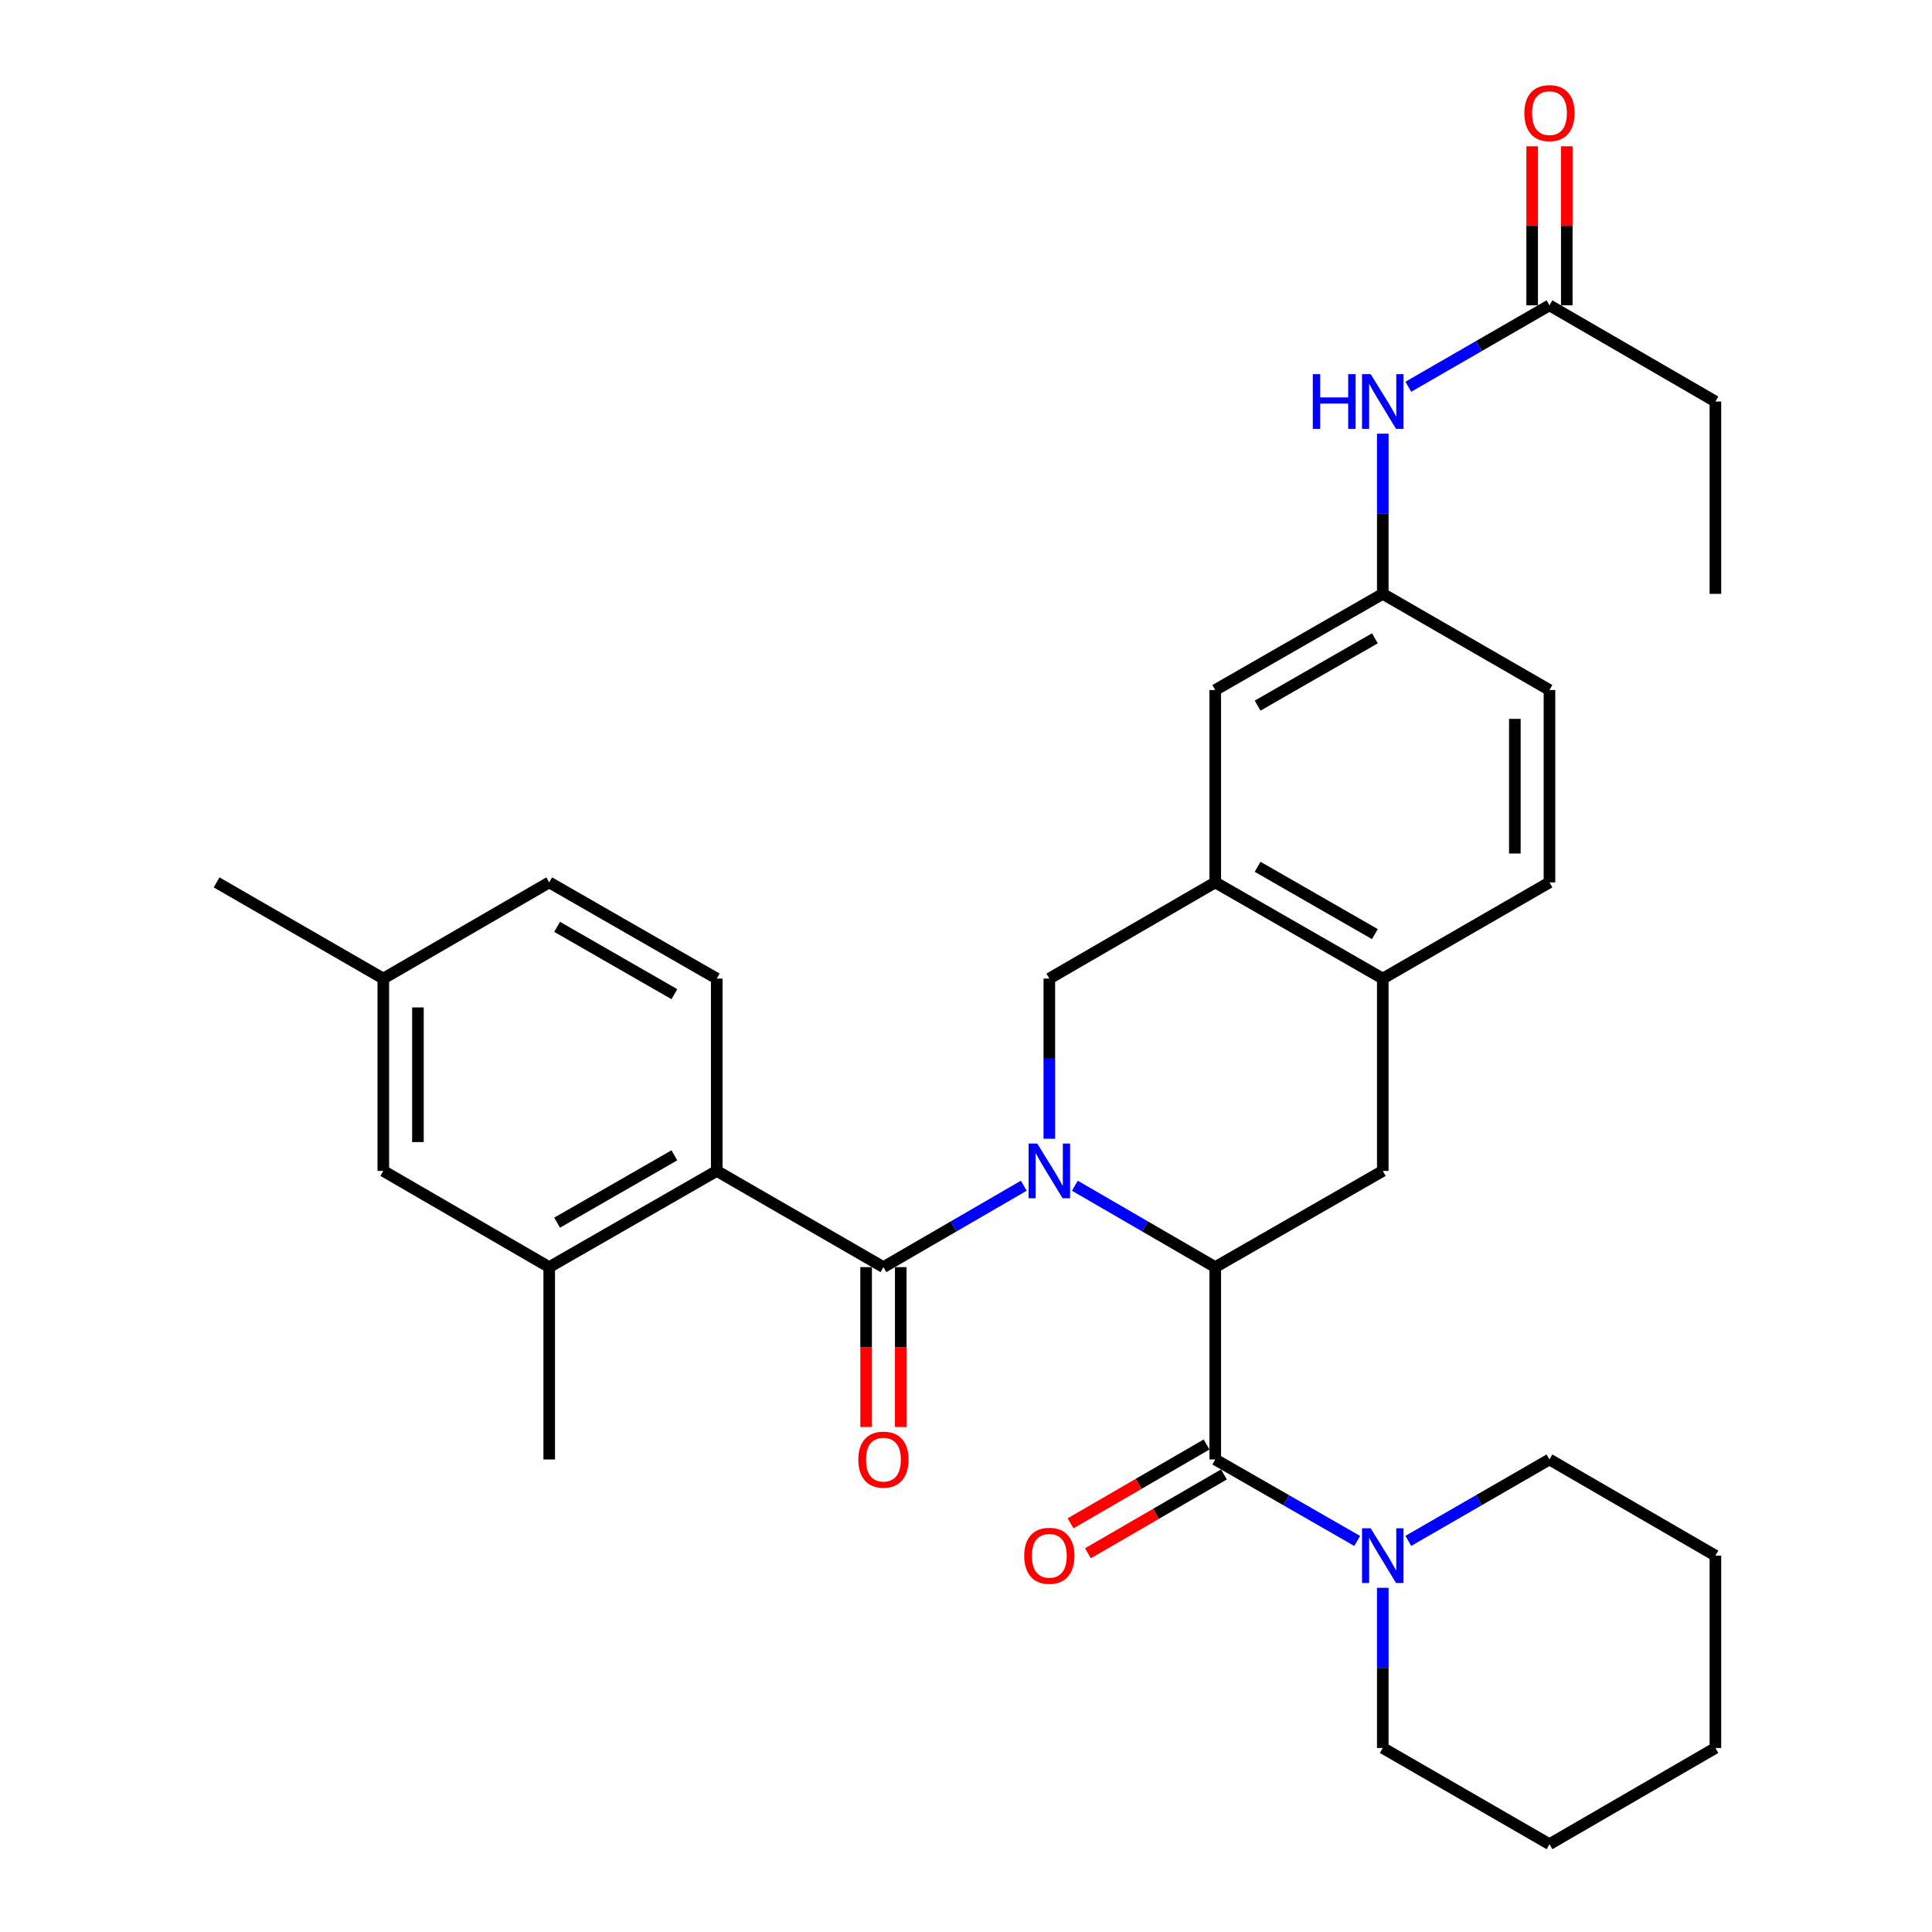 <?xml version='1.0' encoding='iso-8859-1'?>
<svg version='1.1' baseProfile='full'
              xmlns='http://www.w3.org/2000/svg'
                      xmlns:rdkit='http://www.rdkit.org/xml'
                      xmlns:xlink='http://www.w3.org/1999/xlink'
                  xml:space='preserve'
width='1000px' height='1000px' viewBox='0 0 1000 1000'>
<!-- END OF HEADER -->
<rect style='opacity:1.0;fill:#FFFFFF;stroke:none' width='1000' height='1000' x='0' y='0'> </rect>
<path class='bond-0' d='M 556.355,613.732 L 592.683,634.796' style='fill:none;fill-rule:evenodd;stroke:#0000FF;stroke-width:6px;stroke-linecap:butt;stroke-linejoin:miter;stroke-opacity:1' />
<path class='bond-0' d='M 592.683,634.796 L 629.011,655.86' style='fill:none;fill-rule:evenodd;stroke:#000000;stroke-width:6px;stroke-linecap:butt;stroke-linejoin:miter;stroke-opacity:1' />
<path class='bond-1' d='M 529.911,613.733 L 493.588,634.797' style='fill:none;fill-rule:evenodd;stroke:#0000FF;stroke-width:6px;stroke-linecap:butt;stroke-linejoin:miter;stroke-opacity:1' />
<path class='bond-1' d='M 493.588,634.797 L 457.265,655.86' style='fill:none;fill-rule:evenodd;stroke:#000000;stroke-width:6px;stroke-linecap:butt;stroke-linejoin:miter;stroke-opacity:1' />
<path class='bond-4' d='M 543.133,589.417 L 543.133,547.962' style='fill:none;fill-rule:evenodd;stroke:#0000FF;stroke-width:6px;stroke-linecap:butt;stroke-linejoin:miter;stroke-opacity:1' />
<path class='bond-4' d='M 543.133,547.962 L 543.133,506.508' style='fill:none;fill-rule:evenodd;stroke:#000000;stroke-width:6px;stroke-linecap:butt;stroke-linejoin:miter;stroke-opacity:1' />
<path class='bond-2' d='M 629.011,655.86 L 629.011,755.419' style='fill:none;fill-rule:evenodd;stroke:#000000;stroke-width:6px;stroke-linecap:butt;stroke-linejoin:miter;stroke-opacity:1' />
<path class='bond-5' d='M 629.011,655.86 L 715.725,606.066' style='fill:none;fill-rule:evenodd;stroke:#000000;stroke-width:6px;stroke-linecap:butt;stroke-linejoin:miter;stroke-opacity:1' />
<path class='bond-3' d='M 457.265,655.86 L 370.989,606.066' style='fill:none;fill-rule:evenodd;stroke:#000000;stroke-width:6px;stroke-linecap:butt;stroke-linejoin:miter;stroke-opacity:1' />
<path class='bond-12' d='M 448.304,655.86 L 448.304,697.235' style='fill:none;fill-rule:evenodd;stroke:#000000;stroke-width:6px;stroke-linecap:butt;stroke-linejoin:miter;stroke-opacity:1' />
<path class='bond-12' d='M 448.304,697.235 L 448.304,738.61' style='fill:none;fill-rule:evenodd;stroke:#FF0000;stroke-width:6px;stroke-linecap:butt;stroke-linejoin:miter;stroke-opacity:1' />
<path class='bond-12' d='M 466.226,655.86 L 466.226,697.235' style='fill:none;fill-rule:evenodd;stroke:#000000;stroke-width:6px;stroke-linecap:butt;stroke-linejoin:miter;stroke-opacity:1' />
<path class='bond-12' d='M 466.226,697.235 L 466.226,738.61' style='fill:none;fill-rule:evenodd;stroke:#FF0000;stroke-width:6px;stroke-linecap:butt;stroke-linejoin:miter;stroke-opacity:1' />
<path class='bond-6' d='M 629.011,755.419 L 665.748,776.506' style='fill:none;fill-rule:evenodd;stroke:#000000;stroke-width:6px;stroke-linecap:butt;stroke-linejoin:miter;stroke-opacity:1' />
<path class='bond-6' d='M 665.748,776.506 L 702.485,797.593' style='fill:none;fill-rule:evenodd;stroke:#0000FF;stroke-width:6px;stroke-linecap:butt;stroke-linejoin:miter;stroke-opacity:1' />
<path class='bond-14' d='M 624.517,747.666 L 589.319,768.066' style='fill:none;fill-rule:evenodd;stroke:#000000;stroke-width:6px;stroke-linecap:butt;stroke-linejoin:miter;stroke-opacity:1' />
<path class='bond-14' d='M 589.319,768.066 L 554.121,788.467' style='fill:none;fill-rule:evenodd;stroke:#FF0000;stroke-width:6px;stroke-linecap:butt;stroke-linejoin:miter;stroke-opacity:1' />
<path class='bond-14' d='M 633.504,763.172 L 598.306,783.572' style='fill:none;fill-rule:evenodd;stroke:#000000;stroke-width:6px;stroke-linecap:butt;stroke-linejoin:miter;stroke-opacity:1' />
<path class='bond-14' d='M 598.306,783.572 L 563.108,803.973' style='fill:none;fill-rule:evenodd;stroke:#FF0000;stroke-width:6px;stroke-linecap:butt;stroke-linejoin:miter;stroke-opacity:1' />
<path class='bond-9' d='M 370.989,606.066 L 284.275,655.86' style='fill:none;fill-rule:evenodd;stroke:#000000;stroke-width:6px;stroke-linecap:butt;stroke-linejoin:miter;stroke-opacity:1' />
<path class='bond-9' d='M 349.057,597.993 L 288.358,632.849' style='fill:none;fill-rule:evenodd;stroke:#000000;stroke-width:6px;stroke-linecap:butt;stroke-linejoin:miter;stroke-opacity:1' />
<path class='bond-10' d='M 370.989,606.066 L 370.989,506.508' style='fill:none;fill-rule:evenodd;stroke:#000000;stroke-width:6px;stroke-linecap:butt;stroke-linejoin:miter;stroke-opacity:1' />
<path class='bond-7' d='M 543.133,506.508 L 629.011,456.724' style='fill:none;fill-rule:evenodd;stroke:#000000;stroke-width:6px;stroke-linecap:butt;stroke-linejoin:miter;stroke-opacity:1' />
<path class='bond-32' d='M 715.725,606.066 L 715.725,506.508' style='fill:none;fill-rule:evenodd;stroke:#000000;stroke-width:6px;stroke-linecap:butt;stroke-linejoin:miter;stroke-opacity:1' />
<path class='bond-23' d='M 728.955,797.56 L 765.478,776.489' style='fill:none;fill-rule:evenodd;stroke:#0000FF;stroke-width:6px;stroke-linecap:butt;stroke-linejoin:miter;stroke-opacity:1' />
<path class='bond-23' d='M 765.478,776.489 L 802.001,755.419' style='fill:none;fill-rule:evenodd;stroke:#000000;stroke-width:6px;stroke-linecap:butt;stroke-linejoin:miter;stroke-opacity:1' />
<path class='bond-24' d='M 715.725,821.842 L 715.725,863.297' style='fill:none;fill-rule:evenodd;stroke:#0000FF;stroke-width:6px;stroke-linecap:butt;stroke-linejoin:miter;stroke-opacity:1' />
<path class='bond-24' d='M 715.725,863.297 L 715.725,904.751' style='fill:none;fill-rule:evenodd;stroke:#000000;stroke-width:6px;stroke-linecap:butt;stroke-linejoin:miter;stroke-opacity:1' />
<path class='bond-8' d='M 629.011,456.724 L 715.725,506.508' style='fill:none;fill-rule:evenodd;stroke:#000000;stroke-width:6px;stroke-linecap:butt;stroke-linejoin:miter;stroke-opacity:1' />
<path class='bond-8' d='M 650.941,448.648 L 711.641,483.497' style='fill:none;fill-rule:evenodd;stroke:#000000;stroke-width:6px;stroke-linecap:butt;stroke-linejoin:miter;stroke-opacity:1' />
<path class='bond-15' d='M 629.011,456.724 L 629.011,357.155' style='fill:none;fill-rule:evenodd;stroke:#000000;stroke-width:6px;stroke-linecap:butt;stroke-linejoin:miter;stroke-opacity:1' />
<path class='bond-19' d='M 715.725,506.508 L 802.001,456.724' style='fill:none;fill-rule:evenodd;stroke:#000000;stroke-width:6px;stroke-linecap:butt;stroke-linejoin:miter;stroke-opacity:1' />
<path class='bond-17' d='M 284.275,655.86 L 198.397,606.066' style='fill:none;fill-rule:evenodd;stroke:#000000;stroke-width:6px;stroke-linecap:butt;stroke-linejoin:miter;stroke-opacity:1' />
<path class='bond-25' d='M 284.275,655.86 L 284.275,755.419' style='fill:none;fill-rule:evenodd;stroke:#000000;stroke-width:6px;stroke-linecap:butt;stroke-linejoin:miter;stroke-opacity:1' />
<path class='bond-20' d='M 370.989,506.508 L 284.275,456.724' style='fill:none;fill-rule:evenodd;stroke:#000000;stroke-width:6px;stroke-linecap:butt;stroke-linejoin:miter;stroke-opacity:1' />
<path class='bond-20' d='M 349.059,514.583 L 288.359,479.734' style='fill:none;fill-rule:evenodd;stroke:#000000;stroke-width:6px;stroke-linecap:butt;stroke-linejoin:miter;stroke-opacity:1' />
<path class='bond-11' d='M 802.001,158.038 L 765.478,179.113' style='fill:none;fill-rule:evenodd;stroke:#000000;stroke-width:6px;stroke-linecap:butt;stroke-linejoin:miter;stroke-opacity:1' />
<path class='bond-11' d='M 765.478,179.113 L 728.955,200.188' style='fill:none;fill-rule:evenodd;stroke:#0000FF;stroke-width:6px;stroke-linecap:butt;stroke-linejoin:miter;stroke-opacity:1' />
<path class='bond-18' d='M 810.962,158.038 L 810.962,116.879' style='fill:none;fill-rule:evenodd;stroke:#000000;stroke-width:6px;stroke-linecap:butt;stroke-linejoin:miter;stroke-opacity:1' />
<path class='bond-18' d='M 810.962,116.879 L 810.962,75.719' style='fill:none;fill-rule:evenodd;stroke:#FF0000;stroke-width:6px;stroke-linecap:butt;stroke-linejoin:miter;stroke-opacity:1' />
<path class='bond-18' d='M 793.04,158.038 L 793.04,116.879' style='fill:none;fill-rule:evenodd;stroke:#000000;stroke-width:6px;stroke-linecap:butt;stroke-linejoin:miter;stroke-opacity:1' />
<path class='bond-18' d='M 793.04,116.879 L 793.04,75.719' style='fill:none;fill-rule:evenodd;stroke:#FF0000;stroke-width:6px;stroke-linecap:butt;stroke-linejoin:miter;stroke-opacity:1' />
<path class='bond-26' d='M 802.001,158.038 L 887.888,207.823' style='fill:none;fill-rule:evenodd;stroke:#000000;stroke-width:6px;stroke-linecap:butt;stroke-linejoin:miter;stroke-opacity:1' />
<path class='bond-13' d='M 715.725,224.472 L 715.725,265.926' style='fill:none;fill-rule:evenodd;stroke:#0000FF;stroke-width:6px;stroke-linecap:butt;stroke-linejoin:miter;stroke-opacity:1' />
<path class='bond-13' d='M 715.725,265.926 L 715.725,307.381' style='fill:none;fill-rule:evenodd;stroke:#000000;stroke-width:6px;stroke-linecap:butt;stroke-linejoin:miter;stroke-opacity:1' />
<path class='bond-16' d='M 629.011,357.155 L 715.725,307.381' style='fill:none;fill-rule:evenodd;stroke:#000000;stroke-width:6px;stroke-linecap:butt;stroke-linejoin:miter;stroke-opacity:1' />
<path class='bond-16' d='M 650.94,365.233 L 711.64,330.391' style='fill:none;fill-rule:evenodd;stroke:#000000;stroke-width:6px;stroke-linecap:butt;stroke-linejoin:miter;stroke-opacity:1' />
<path class='bond-22' d='M 715.725,307.381 L 802.001,357.155' style='fill:none;fill-rule:evenodd;stroke:#000000;stroke-width:6px;stroke-linecap:butt;stroke-linejoin:miter;stroke-opacity:1' />
<path class='bond-34' d='M 198.397,606.066 L 198.397,506.508' style='fill:none;fill-rule:evenodd;stroke:#000000;stroke-width:6px;stroke-linecap:butt;stroke-linejoin:miter;stroke-opacity:1' />
<path class='bond-34' d='M 216.32,591.132 L 216.32,521.442' style='fill:none;fill-rule:evenodd;stroke:#000000;stroke-width:6px;stroke-linecap:butt;stroke-linejoin:miter;stroke-opacity:1' />
<path class='bond-33' d='M 802.001,456.724 L 802.001,357.155' style='fill:none;fill-rule:evenodd;stroke:#000000;stroke-width:6px;stroke-linecap:butt;stroke-linejoin:miter;stroke-opacity:1' />
<path class='bond-33' d='M 784.078,441.788 L 784.078,372.09' style='fill:none;fill-rule:evenodd;stroke:#000000;stroke-width:6px;stroke-linecap:butt;stroke-linejoin:miter;stroke-opacity:1' />
<path class='bond-21' d='M 284.275,456.724 L 198.397,506.508' style='fill:none;fill-rule:evenodd;stroke:#000000;stroke-width:6px;stroke-linecap:butt;stroke-linejoin:miter;stroke-opacity:1' />
<path class='bond-27' d='M 198.397,506.508 L 112.112,456.724' style='fill:none;fill-rule:evenodd;stroke:#000000;stroke-width:6px;stroke-linecap:butt;stroke-linejoin:miter;stroke-opacity:1' />
<path class='bond-30' d='M 802.001,755.419 L 887.888,805.193' style='fill:none;fill-rule:evenodd;stroke:#000000;stroke-width:6px;stroke-linecap:butt;stroke-linejoin:miter;stroke-opacity:1' />
<path class='bond-29' d='M 715.725,904.751 L 802.001,954.545' style='fill:none;fill-rule:evenodd;stroke:#000000;stroke-width:6px;stroke-linecap:butt;stroke-linejoin:miter;stroke-opacity:1' />
<path class='bond-28' d='M 887.888,207.823 L 887.888,307.381' style='fill:none;fill-rule:evenodd;stroke:#000000;stroke-width:6px;stroke-linecap:butt;stroke-linejoin:miter;stroke-opacity:1' />
<path class='bond-31' d='M 802.001,954.545 L 887.888,904.751' style='fill:none;fill-rule:evenodd;stroke:#000000;stroke-width:6px;stroke-linecap:butt;stroke-linejoin:miter;stroke-opacity:1' />
<path class='bond-35' d='M 887.888,805.193 L 887.888,904.751' style='fill:none;fill-rule:evenodd;stroke:#000000;stroke-width:6px;stroke-linecap:butt;stroke-linejoin:miter;stroke-opacity:1' />
<path  class='atom-0' d='M 536.873 591.906
L 546.153 606.906
Q 547.073 608.386, 548.553 611.066
Q 550.033 613.746, 550.113 613.906
L 550.113 591.906
L 553.873 591.906
L 553.873 620.226
L 549.993 620.226
L 540.033 603.826
Q 538.873 601.906, 537.633 599.706
Q 536.433 597.506, 536.073 596.826
L 536.073 620.226
L 532.393 620.226
L 532.393 591.906
L 536.873 591.906
' fill='#0000FF'/>
<path  class='atom-7' d='M 709.465 791.033
L 718.745 806.033
Q 719.665 807.513, 721.145 810.193
Q 722.625 812.873, 722.705 813.033
L 722.705 791.033
L 726.465 791.033
L 726.465 819.353
L 722.585 819.353
L 712.625 802.953
Q 711.465 801.033, 710.225 798.833
Q 709.025 796.633, 708.665 795.953
L 708.665 819.353
L 704.985 819.353
L 704.985 791.033
L 709.465 791.033
' fill='#0000FF'/>
<path  class='atom-13' d='M 444.265 755.499
Q 444.265 748.699, 447.625 744.899
Q 450.985 741.099, 457.265 741.099
Q 463.545 741.099, 466.905 744.899
Q 470.265 748.699, 470.265 755.499
Q 470.265 762.379, 466.865 766.299
Q 463.465 770.179, 457.265 770.179
Q 451.025 770.179, 447.625 766.299
Q 444.265 762.419, 444.265 755.499
M 457.265 766.979
Q 461.585 766.979, 463.905 764.099
Q 466.265 761.179, 466.265 755.499
Q 466.265 749.939, 463.905 747.139
Q 461.585 744.299, 457.265 744.299
Q 452.945 744.299, 450.585 747.099
Q 448.265 749.899, 448.265 755.499
Q 448.265 761.219, 450.585 764.099
Q 452.945 766.979, 457.265 766.979
' fill='#FF0000'/>
<path  class='atom-14' d='M 679.505 193.663
L 683.345 193.663
L 683.345 205.703
L 697.825 205.703
L 697.825 193.663
L 701.665 193.663
L 701.665 221.983
L 697.825 221.983
L 697.825 208.903
L 683.345 208.903
L 683.345 221.983
L 679.505 221.983
L 679.505 193.663
' fill='#0000FF'/>
<path  class='atom-14' d='M 709.465 193.663
L 718.745 208.663
Q 719.665 210.143, 721.145 212.823
Q 722.625 215.503, 722.705 215.663
L 722.705 193.663
L 726.465 193.663
L 726.465 221.983
L 722.585 221.983
L 712.625 205.583
Q 711.465 203.663, 710.225 201.463
Q 709.025 199.263, 708.665 198.583
L 708.665 221.983
L 704.985 221.983
L 704.985 193.663
L 709.465 193.663
' fill='#0000FF'/>
<path  class='atom-15' d='M 530.133 805.273
Q 530.133 798.473, 533.493 794.673
Q 536.853 790.873, 543.133 790.873
Q 549.413 790.873, 552.773 794.673
Q 556.133 798.473, 556.133 805.273
Q 556.133 812.153, 552.733 816.073
Q 549.333 819.953, 543.133 819.953
Q 536.893 819.953, 533.493 816.073
Q 530.133 812.193, 530.133 805.273
M 543.133 816.753
Q 547.453 816.753, 549.773 813.873
Q 552.133 810.953, 552.133 805.273
Q 552.133 799.713, 549.773 796.913
Q 547.453 794.073, 543.133 794.073
Q 538.813 794.073, 536.453 796.873
Q 534.133 799.673, 534.133 805.273
Q 534.133 810.993, 536.453 813.873
Q 538.813 816.753, 543.133 816.753
' fill='#FF0000'/>
<path  class='atom-19' d='M 789.001 58.55
Q 789.001 51.75, 792.361 47.95
Q 795.721 44.15, 802.001 44.15
Q 808.281 44.15, 811.641 47.95
Q 815.001 51.75, 815.001 58.55
Q 815.001 65.43, 811.601 69.35
Q 808.201 73.23, 802.001 73.23
Q 795.761 73.23, 792.361 69.35
Q 789.001 65.47, 789.001 58.55
M 802.001 70.03
Q 806.321 70.03, 808.641 67.15
Q 811.001 64.23, 811.001 58.55
Q 811.001 52.99, 808.641 50.19
Q 806.321 47.35, 802.001 47.35
Q 797.681 47.35, 795.321 50.15
Q 793.001 52.95, 793.001 58.55
Q 793.001 64.27, 795.321 67.15
Q 797.681 70.03, 802.001 70.03
' fill='#FF0000'/>
</svg>
